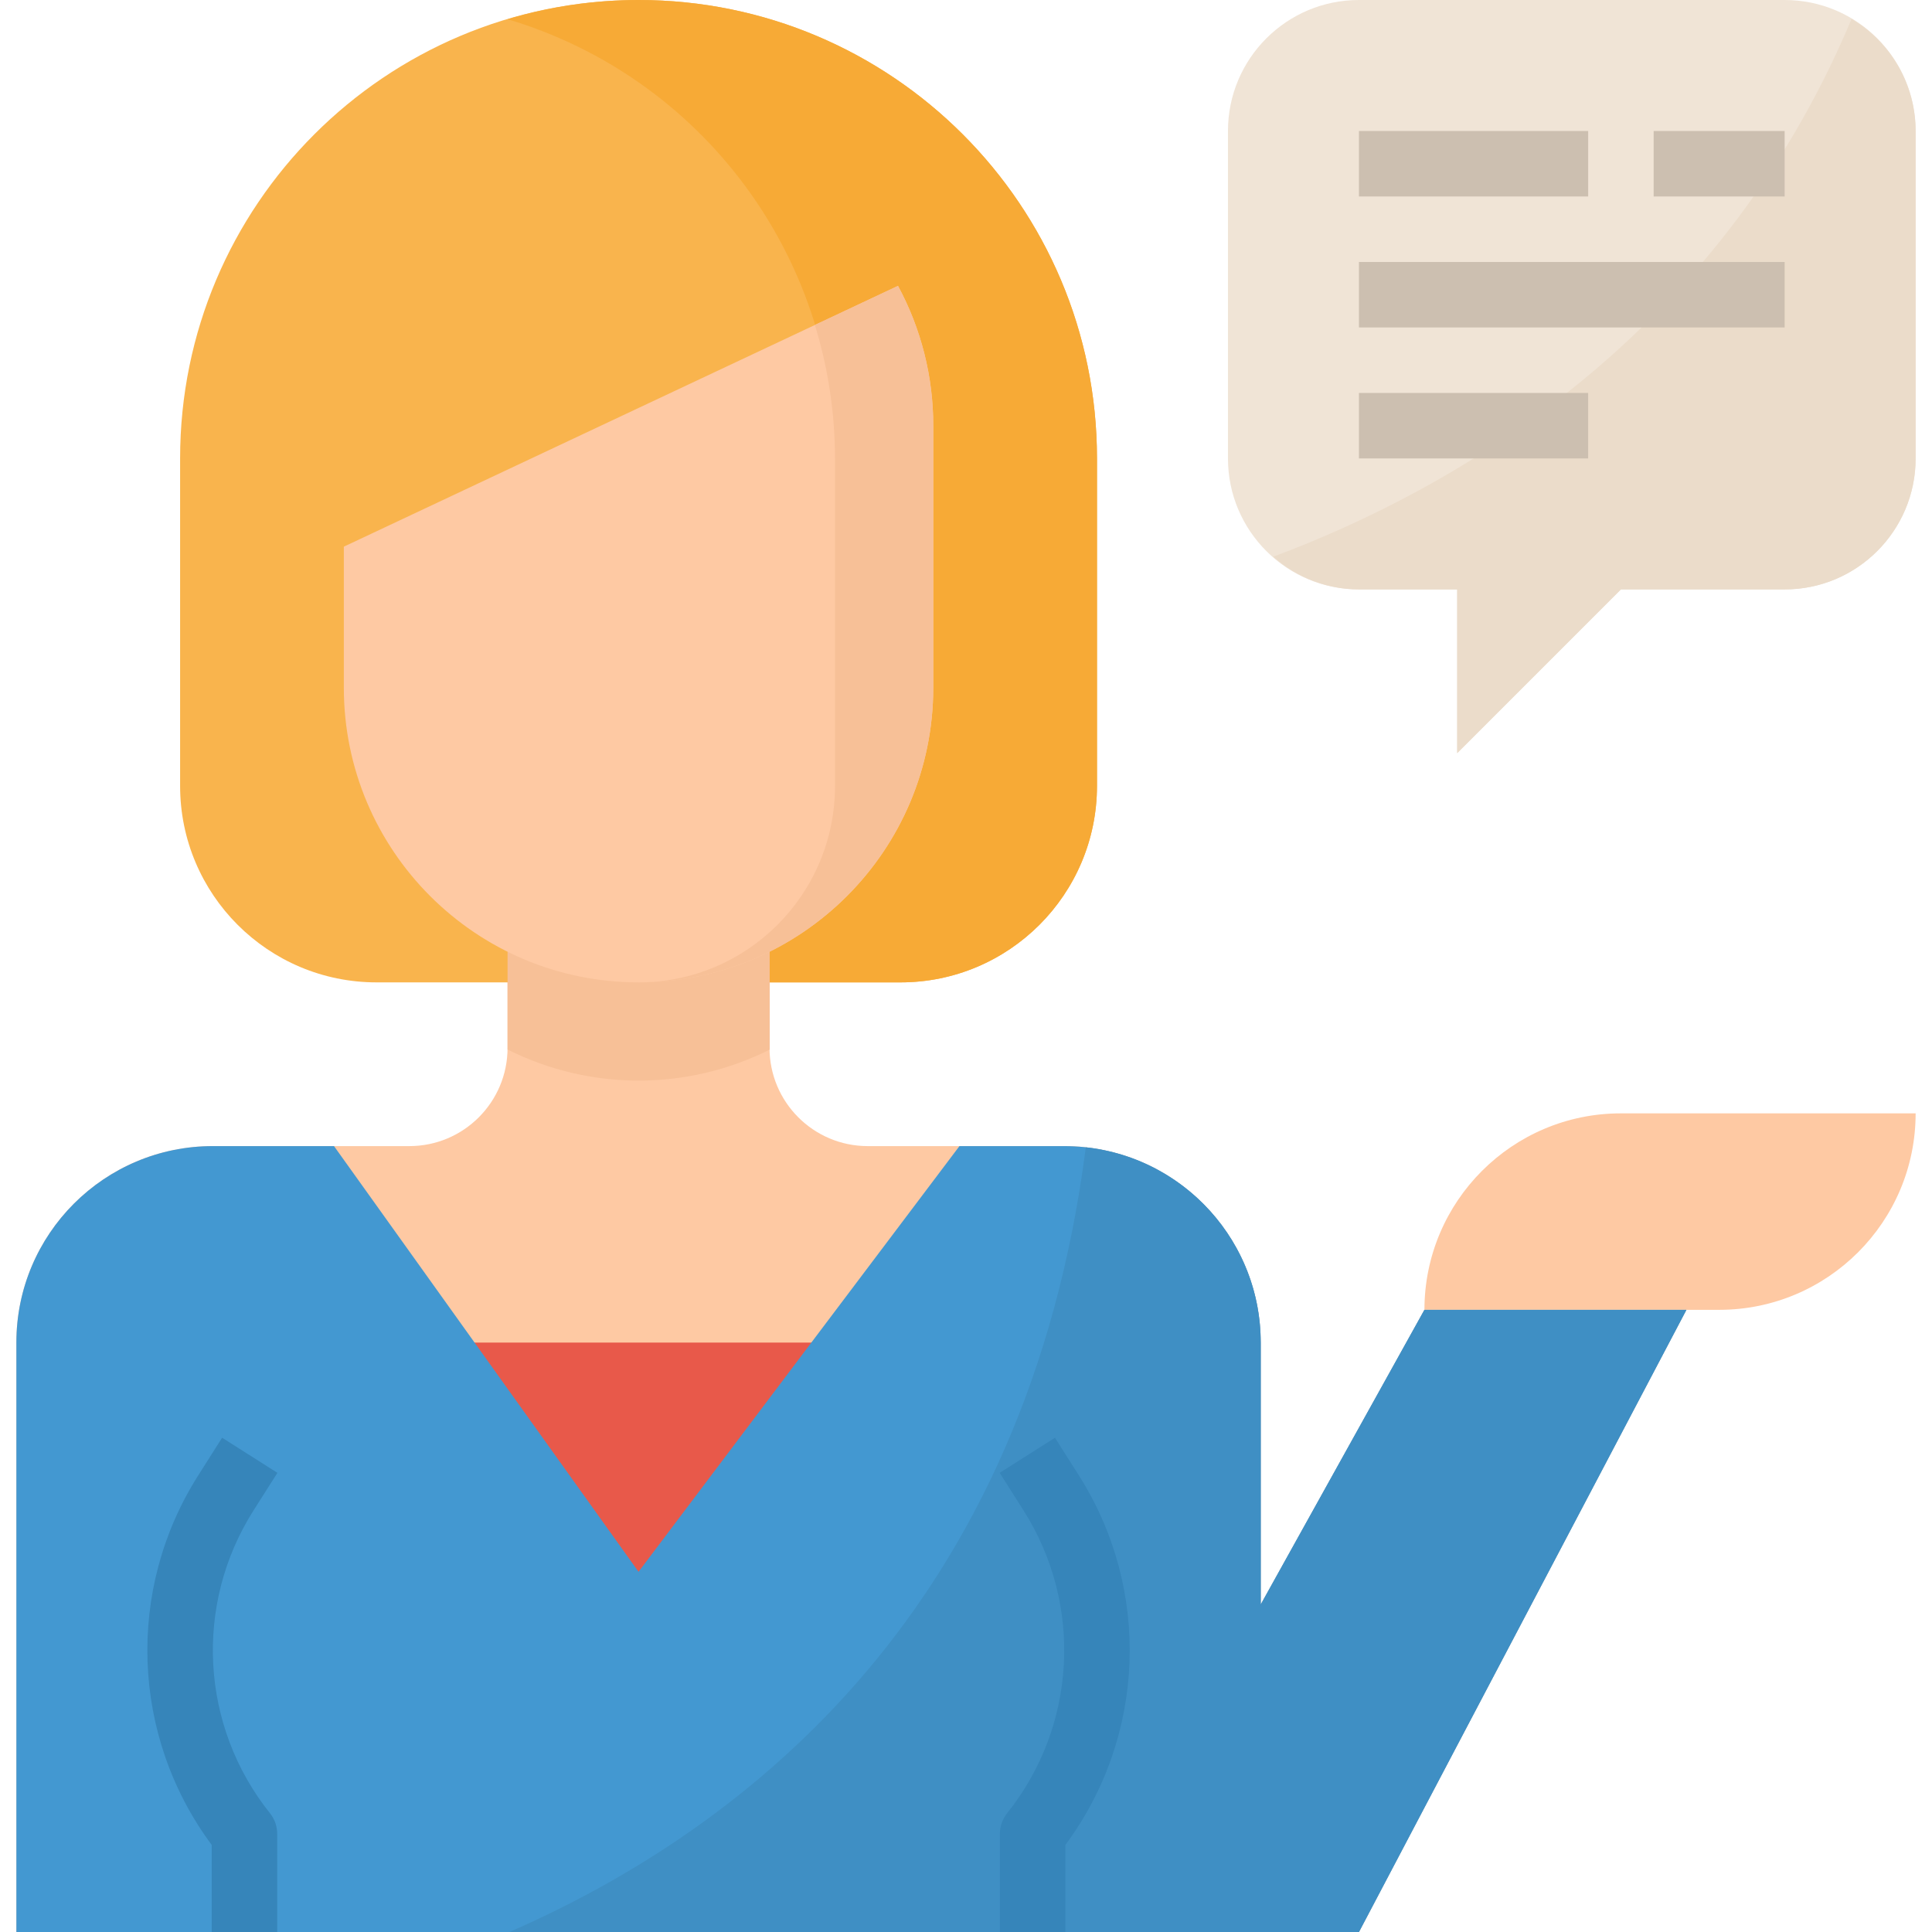 <?xml version="1.0" encoding="UTF-8"?> <svg xmlns="http://www.w3.org/2000/svg" viewBox="0 0 512 512"><path style="fill:#F0E4D6;" d="M472.949,0H360.136c-19.17,0-34.712,15.542-34.712,34.712v86.78c0,19.17,15.542,34.712,34.712,34.712 h26.034v43.39l43.39-43.39h43.39c19.17,0,34.712-15.542,34.712-34.712v-86.78C507.661,15.542,492.119,0,472.949,0z"></path><path style="fill:#EBDCCA;" d="M490.687,5.016c-35.814,85.374-106.253,124.98-153.27,142.51c6.265,5.563,14.345,8.652,22.719,8.678 h26.034v43.39l43.39-43.39h43.39c19.17,0,34.712-15.542,34.712-34.712v-86.78C507.635,22.511,501.187,11.229,490.687,5.016z"></path><path style="fill:#FEC9A3;" d="M360.136,512l86.78-164.881h-69.424l-43.39,78.102v-69.424c0-28.759-23.309-52.068-52.068-52.068 h-52.068c-14.379,0-26.034-11.655-26.034-26.034v-34.712h-69.424v34.712c0,14.379-11.655,26.034-26.034,26.034H56.407 c-28.759,0-52.068,23.309-52.068,52.068V512H360.136z"></path><g><path style="fill:#F5B789;" d="M73.459,512H56.103v-23.075c-21.348-28.75-22.771-67.679-3.584-97.914l6.344-9.997l14.657,9.303 l-6.344,9.988c-15.829,24.932-14.067,57.17,4.382,80.237c1.232,1.536,1.9,3.454,1.9,5.424V512z"></path><path style="fill:#F5B789;" d="M282.338,512h-17.356v-26.034c0-1.97,0.668-3.888,1.9-5.424 c18.449-23.057,20.211-55.296,4.382-80.228l-6.344-9.997l14.657-9.303l6.344,9.997c19.187,30.234,17.764,69.163-3.584,97.914V512z"></path></g><path style="fill:#F9B44D;" d="M290.712,208.271v-86.78C290.712,54.393,236.318,0,169.22,0l0,0 C102.122,0,47.729,54.393,47.729,121.492v86.78c0,28.759,23.309,52.068,52.068,52.068h138.847 C267.403,260.339,290.712,237.03,290.712,208.271z"></path><path style="fill:#F7AA36;" d="M169.22,0c-11.759,0.009-23.448,1.727-34.712,5.094c51.478,15.351,86.762,62.681,86.78,116.398v86.78 c0,28.759-23.309,52.068-52.068,52.068h69.424c28.759,0,52.068-23.309,52.068-52.068v-86.78C290.712,54.393,236.318,0,169.22,0z"></path><path style="fill:#FEC9A3;" d="M455.593,347.119h-78.102c0-28.759,23.309-52.068,52.068-52.068h78.102 C507.661,323.81,484.352,347.119,455.593,347.119z"></path><g><rect x="360.136" y="34.712" style="fill:#CCBFB0;" width="60.746" height="17.356"></rect><rect x="438.237" y="34.712" style="fill:#CCBFB0;" width="34.712" height="17.356"></rect><rect x="360.136" y="69.424" style="fill:#CCBFB0;" width="112.814" height="17.356"></rect><rect x="360.136" y="104.136" style="fill:#CCBFB0;" width="60.746" height="17.356"></rect></g><path style="fill:#F7C097;" d="M203.976,278.137c0-0.148,0-0.295,0-0.443v-34.712h-69.467v34.712c0,0.148,0,0.295,0,0.443 c21.868,10.978,47.642,10.978,69.511,0H203.976z"></path><path style="fill:#FEC9A3;" d="M91.119,144.87v37.367c0,43.138,34.964,78.102,78.102,78.102s78.102-34.964,78.102-78.102v-69.424 c0.017-12.939-3.193-25.678-9.346-37.055L91.119,144.87z"></path><rect x="108.475" y="355.797" style="fill:#E8594A;" width="121.492" height="95.458"></rect><path style="fill:#4398D1;" d="M377.492,347.119l-43.39,78.102v-69.424c0-28.759-23.309-52.068-52.068-52.068h-27.77L169.22,416.542 L88.515,303.729H56.407c-28.759,0-52.068,23.309-52.068,52.068V512h355.797l86.78-164.881H377.492z"></path><path style="fill:#3F8FC4;" d="M446.915,347.119h-69.424l-43.39,78.102v-69.424c-0.009-26.537-19.968-48.822-46.349-51.738 C272.132,425.281,199.316,483.866,135.02,512h225.115L446.915,347.119z"></path><g><path style="fill:#3685BA;" d="M73.459,512H56.103v-23.075c-21.348-28.75-22.771-67.679-3.584-97.914l6.344-9.997l14.657,9.303 l-6.344,9.988c-15.829,24.932-14.067,57.17,4.382,80.237c1.232,1.536,1.9,3.454,1.9,5.424V512z"></path><path style="fill:#3685BA;" d="M282.338,512h-17.356v-26.034c0-1.97,0.668-3.888,1.9-5.424 c18.449-23.057,20.211-55.296,4.382-80.228l-6.344-9.997l14.657-9.303l6.344,9.997c19.187,30.234,17.764,69.163-3.584,97.914V512z"></path></g><path style="fill:#F7C097;" d="M247.322,182.237v-69.424c0.017-12.939-3.193-25.678-9.346-37.055L215.951,86.12 c3.523,11.464,5.32,23.378,5.337,35.371v86.78c0,28.759-23.309,52.068-52.068,52.068 C212.359,260.339,247.322,225.375,247.322,182.237L247.322,182.237z"></path></svg> 